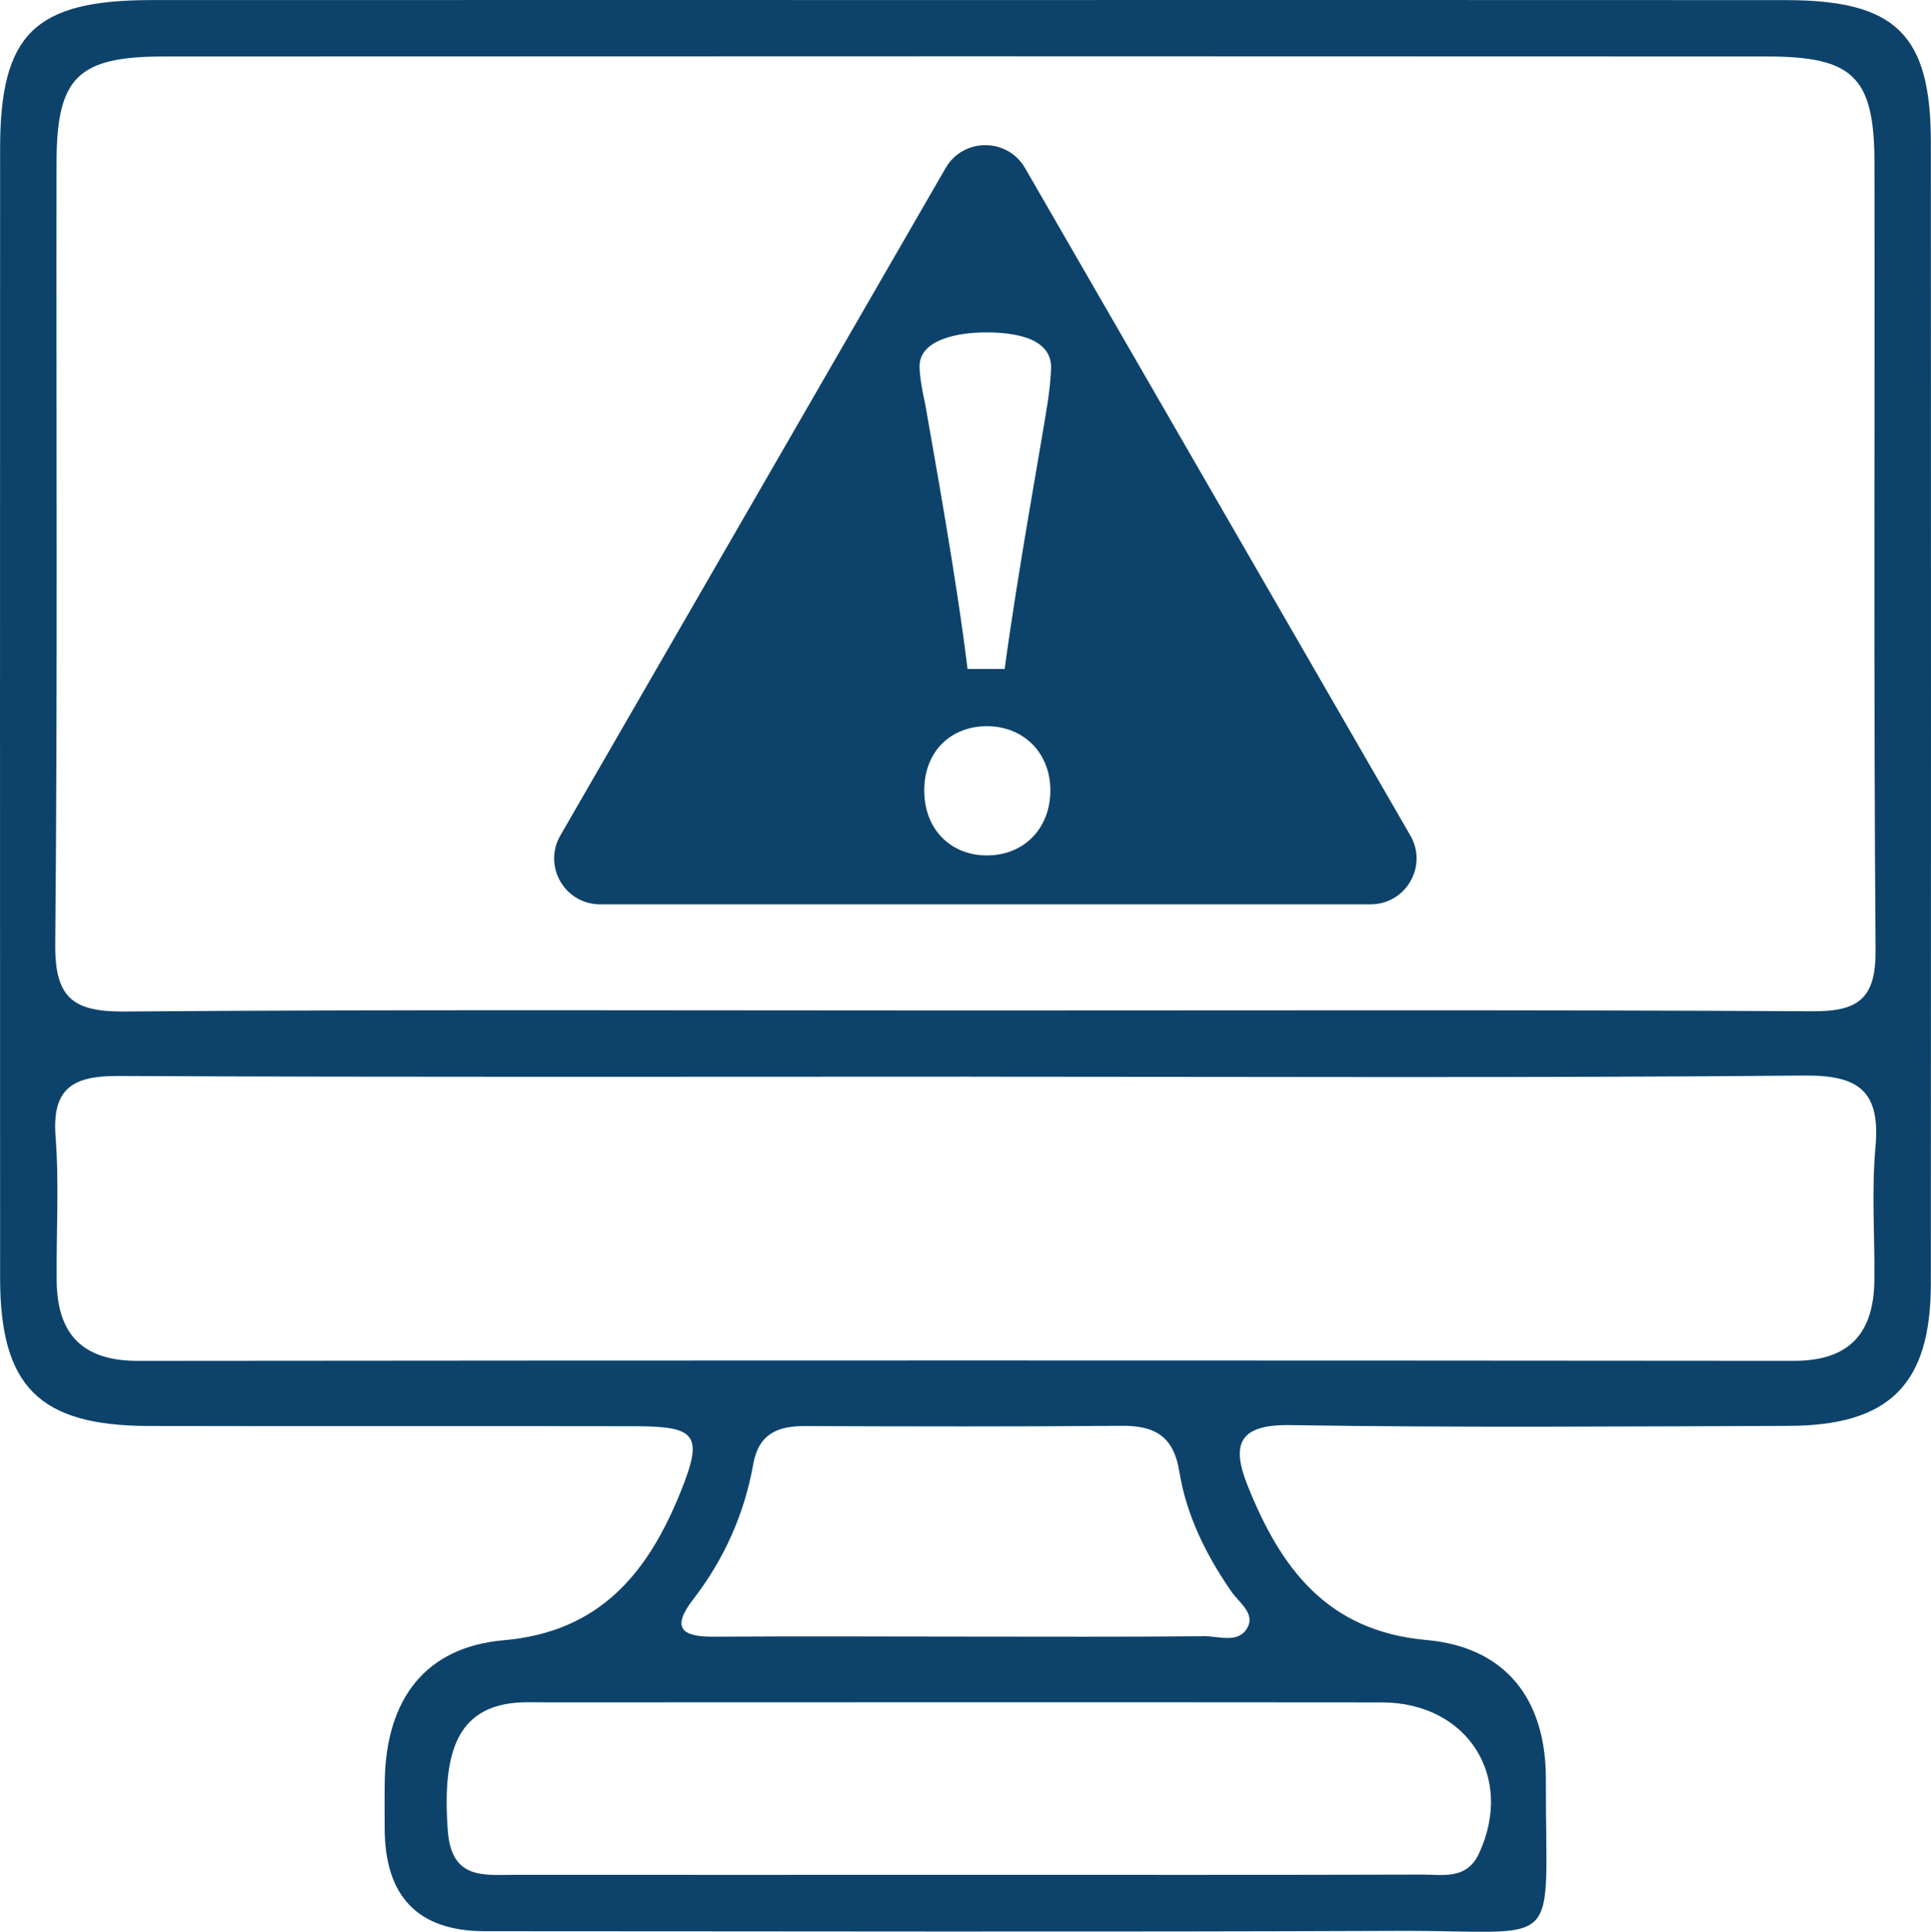 <?xml version="1.0" encoding="UTF-8"?><svg id="Layer_2" xmlns="http://www.w3.org/2000/svg" viewBox="0 0 555.35 555.5"><defs><style>.cls-1{fill:#0d436b;stroke-width:0px;}</style></defs><g id="Layer_1-2"><path class="cls-1" d="M278.6.01c78.32,0,156.64-.03,234.96.02,31.65.02,41.73,9.84,41.75,40.84.05,109.42.06,218.83,0,328.25-.02,28.91-11.83,40.81-40.83,40.91-47.8.16-95.6.54-143.39-.22-14.99-.24-16.98,5.66-12.26,17.44,9.45,23.59,22.72,41.79,51.42,44.36,22.68,2.03,34.4,16.92,34.34,40.05-.12,50.72,5.72,43.39-42.47,43.59-87.53.35-175.07.11-262.6.1q-28.88,0-28.89-29.72c0-4.61-.06-9.22.03-13.82.47-23.19,11.63-38.18,34.25-40.14,27.93-2.42,41.61-19.77,50.85-42.7,6.61-16.4,4.54-18.8-13.14-18.84-46.65-.09-93.29.04-139.94-.07C11.3,409.97.04,398.72.03,367.51-.01,259.25,0,150.98.03,42.72.04,9.73,9.97.03,43.64.02,121.96-.01,200.28.01,278.6.01ZM277.68,290.58c81.21,0,162.43-.22,243.64.22,13.24.07,18.2-3.69,18.09-17.66-.58-75.45-.2-150.9-.32-226.36-.04-24.54-6.04-30.52-30.73-30.53-153.79-.08-307.57-.08-461.36,0-24.67.01-30.7,6.02-30.74,30.54-.13,74.88.34,149.76-.37,224.63-.15,15.47,5,19.57,19.88,19.45,80.63-.61,161.27-.29,241.91-.29ZM279.25,309.61c-81.68,0-163.35.19-245.03-.2-12.93-.06-19.33,3.18-18.23,17.46,1.05,13.73.17,27.59.31,41.4.15,15.35,7.35,23.09,23.39,23.07,158.75-.16,317.5-.15,476.26-.01,16.16.01,22.98-8.15,23.12-23.35.12-12.65-.84-25.39.3-37.94,1.43-15.77-4.19-20.89-20.27-20.75-79.94.72-159.9.33-239.85.33ZM277.78,539.13c43.7,0,87.4.06,131.1-.07,6.05-.02,12.9,1.58,16.46-6.04,10.29-22.06-3.3-43.44-27.94-43.47-79.92-.08-159.85-.03-239.77-.01-4.02,0-8.13-.25-12.04.47-13.94,2.56-18.47,14.06-16.8,36.46,1.06,14.23,10.45,12.65,19.62,12.66,43.12.03,86.25.01,129.37,0ZM277.43,470.62c22.96,0,45.92.12,68.87-.11,4.29-.04,10.04,2.28,12.55-2.63,2.06-4.04-2.56-7.09-4.75-10.26-7.26-10.52-12.9-21.88-14.93-34.47-1.64-10.1-7.03-13.22-16.52-13.14-30.42.26-60.84.18-91.25.08-7.83-.03-13.23,2.31-14.76,10.92-2.55,14.35-8.38,27.38-17.3,38.93-6.26,8.1-3.41,10.77,5.78,10.71,24.1-.16,48.21-.05,72.32-.03Z"/><path class="cls-1" d="M405.61,240.26l-110.8-191.92c-5.08-8.8-17.78-8.8-22.86,0l-110.8,191.92c-5.08,8.8,1.27,19.79,11.43,19.79h221.61c10.16,0,16.51-11,11.43-19.79ZM283.83,245.99c-10.46,0-18.02-7.56-18.02-18.69s7.56-18.47,18.02-18.47,18.25,7.57,18.25,18.47-7.57,18.69-18.25,18.69ZM301.4,115.16c-2.22,14.24-8.68,49.17-12.46,77.21h-10.68c-3.12-25.81-9.57-61.19-12.24-76.54-.67-2.67-1.56-7.79-1.56-10.46,0-7.79,11.13-9.79,19.14-9.79,7.56,0,18.47,1.33,18.69,9.79,0,2.67-.45,6.68-.89,9.79Z"/></g></svg>